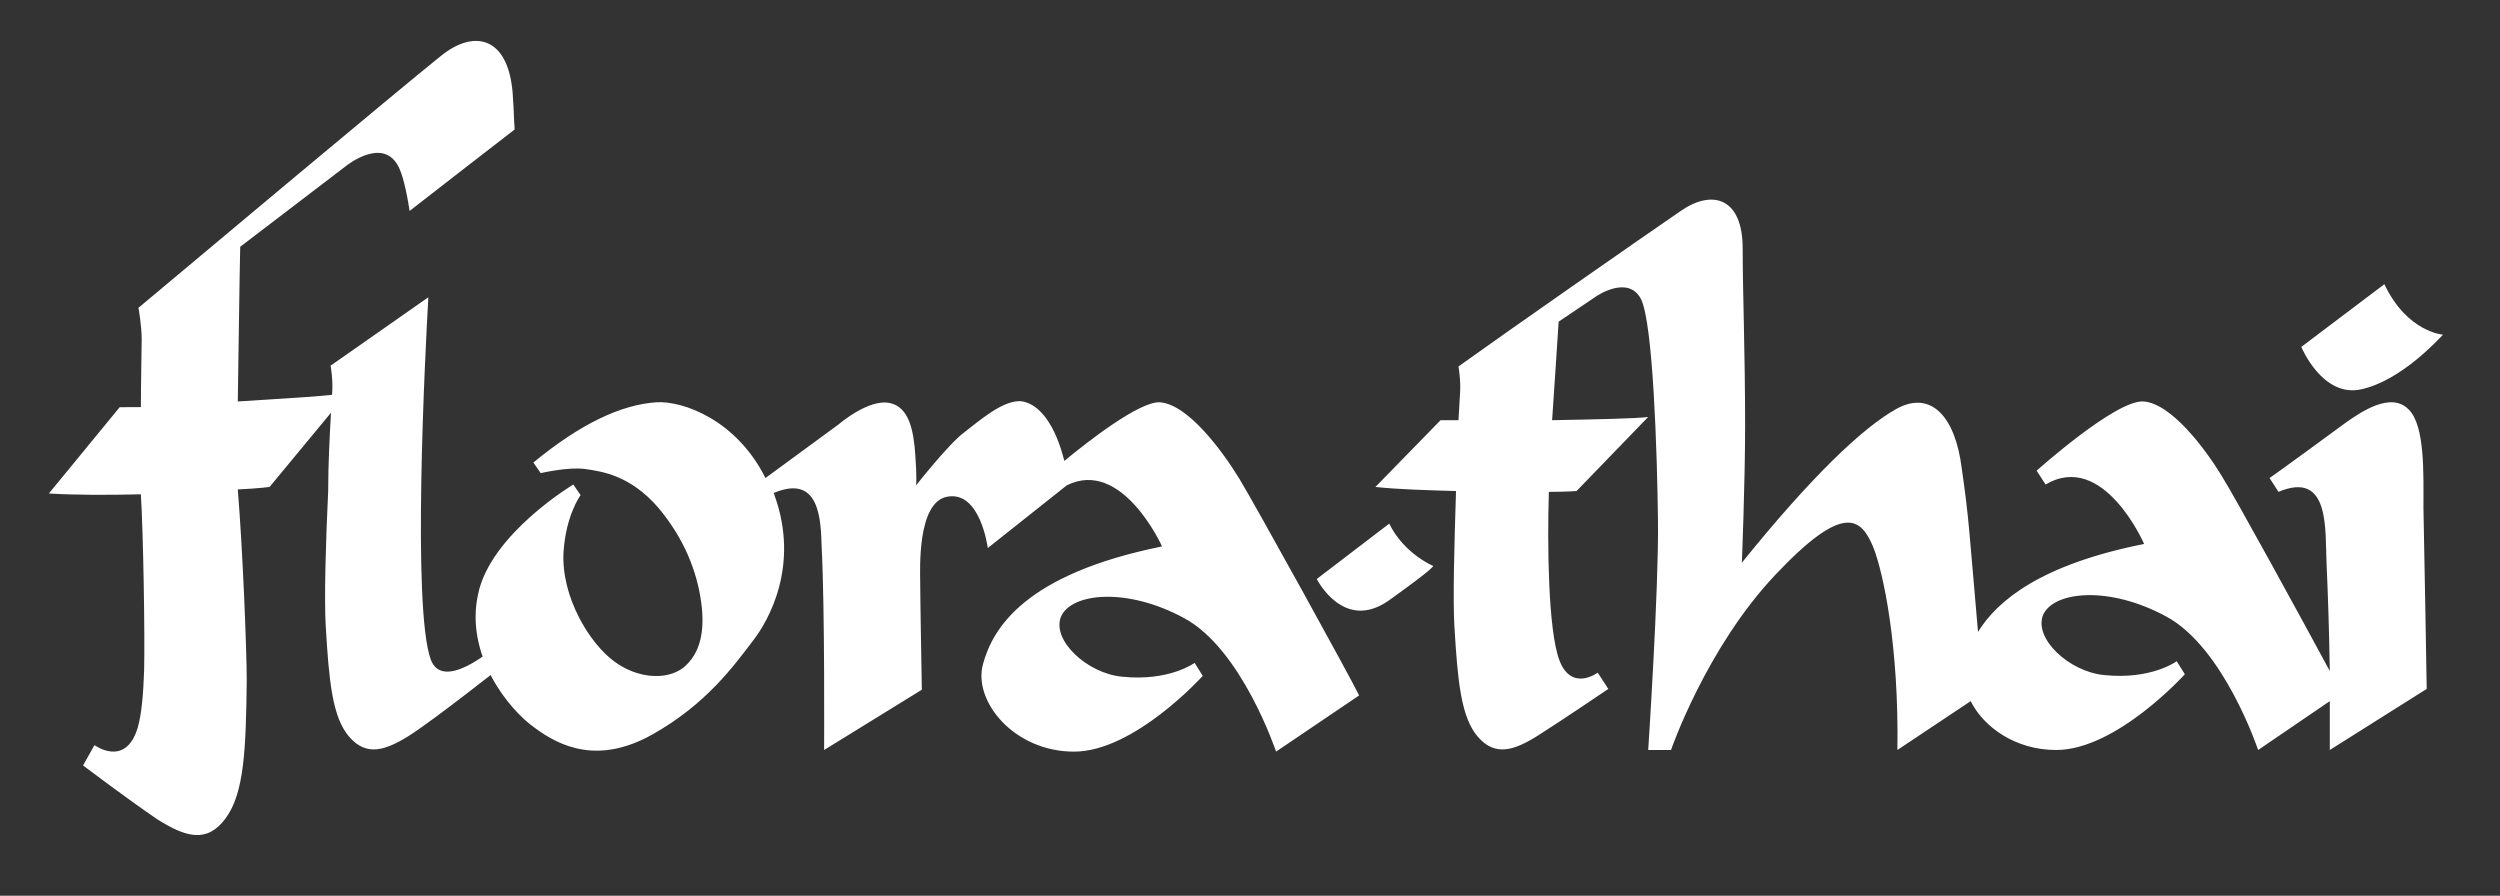<?xml version="1.0" encoding="utf-8"?>
<!-- Generator: Adobe Illustrator 25.4.1, SVG Export Plug-In . SVG Version: 6.00 Build 0)  -->
<svg version="1.1" id="Layer_1" xmlns="http://www.w3.org/2000/svg" xmlns:xlink="http://www.w3.org/1999/xlink" x="0px" y="0px"
	 viewBox="0 0 307 110" style="enable-background:new 0 0 307 110;" xml:space="preserve">
<rect x="0" y="0" width="307" height="110" fill="#333333" stroke="none"/>
<style type="text/css">
	.st0{fill:#FFFFFF;}
</style>
<path class="st0" d="M170.6,64.3l-8.9,6.8c0,0,3.3,6.6,8.9,2.6c5.6-4,5.4-4.2,5.4-4.2S172.4,68,170.6,64.3 M295.8,50.3
	c-2.2-2.3-6,0.4-7.6,1.5c-1.5,1.1-9,6.6-9.5,6.9l1.1,1.7c6.4-2.7,5.7,4.8,5.9,8.7c0.2,4.7,0.3,7.7,0.4,13.3
	c-3.4-6.3-11.6-21.3-13.3-24c-2-3.3-6.2-8.9-9.6-9.1c-3.4-0.2-13.1,8.5-13.1,8.5l1.1,1.7c7.1-4.2,12.1,7.3,12.1,7.3
	c-12.6,2.5-18,6.9-20.4,10.8c-1.1-12.5-1.1-13.9-2-20.1c-0.8-6.4-3.8-9.6-8-7.3c-4.3,2.4-10.6,8.5-19,18.9c0,0,0.4-9.8,0.4-16.8
	c0-9.1-0.3-16.4-0.3-21.8c0-6.2-3.7-7.3-7.6-4.6c-5.1,3.5-20.6,14.3-27.3,19.1c0,0,0.3,1.7,0.2,3.2c0,0.3-0.1,1.4-0.2,3.4
	c-1.4,0-2.2,0-2.2,0l-8,8.2c2.8,0.3,6.4,0.4,9.9,0.5c-0.2,6.3-0.4,13.2-0.2,16.6c0.4,6.7,0.8,11.2,2.9,13.6c2.1,2.4,4.4,1.7,7.4-0.2
	c3-1.9,8.6-5.7,8.6-5.7l-1.3-2c0,0-3.2,2.4-4.7-1.5c-1.4-3.7-1.5-14.3-1.3-20.7c2.1,0,3.4-0.1,3.4-0.1l8.8-9.1
	c-1.3,0.2-6.5,0.3-11.8,0.4c0.3-4.3,0.6-9.1,0.8-12.1l4.6-3.1c0,0,3.9-2.7,5.5,0.3c1.5,2.9,2,18.9,2.1,27.3
	c0.1,8.4-1.2,28.1-1.2,28.1h2.8c0,0,4.3-12.5,12.8-21.5c8.4-8.9,10.5-7,12-3.5c1.3,3.2,3.2,12.4,3,25l9-6c1.6,3.2,5.5,6,10.5,6
	c7.4,0,15.8-9.3,15.8-9.3l-1-1.6c0,0-3.1,2.3-8.9,1.7c-4.3-0.4-8.7-4.5-7.5-7.4c1.3-2.9,8.1-3.6,15.1,0.2
	c7.1,3.8,11.3,16.4,11.3,16.4l8.8-6c0,1.8,0,3.7,0,6l11.9-7.5c0,0-0.3-18-0.4-22.2C297.6,58.1,297.8,52.3,295.8,50.3 M142.4,49.4
	c-2.5-0.1-8.8,4.8-11.7,7.2c-1.1-4.4-3-6.9-5.1-7.3c-2.3-0.4-5.6,2.6-7.2,3.8c-1.9,1.4-5.9,6.5-5.9,6.5s0.1-1.1-0.1-3.7
	c-0.2-3.1-0.8-5.9-3.1-6.4c-2.6-0.6-6.3,2.6-6.3,2.6l-9,6.6c-3.6-7.2-10.2-9.5-13.4-9.3c-4.4,0.3-9.4,2.7-15.1,7.4l0.9,1.3
	c0,0,3.4-0.8,5.5-0.5c2.1,0.3,5.5,0.8,8.9,4.7c3.3,3.9,4.8,8,5.3,11.6c0.5,3.6-0.1,6.4-2.2,8.1c-2.1,1.6-5.7,1.3-8.5-0.8
	c-3-2.2-6.5-7.9-6.2-13.4c0.3-4.6,2.1-7,2.1-7l-0.9-1.3c0,0-10.2,6.1-11.7,13.5c-1.6,7.4,3.7,14.1,7,16.4c3.1,2.3,7.8,4.5,14.4,0.8
	c6.6-3.7,10-8.4,12.5-11.7c1.6-2.1,5.7-8.9,2.5-17.7c0-0.1,0-0.1-0.1-0.2l0.1-0.1c5.6-2.3,5.7,3.4,5.8,6.7
	c0.4,7.6,0.3,24.9,0.3,24.9l12-7.4c0,0-0.2-11.4-0.2-13.2c0-1.5-0.4-9.8,3.3-10.5c4.1-0.8,5,6.3,5,6.3l9.7-7.7
	c6.8-3.4,11.7,7.5,11.7,7.5c-16.8,3.4-20.8,10-22,14.5c-1.2,4.5,3.8,10.7,11.2,10.7c7.4,0,15.8-9.3,15.8-9.3l-1-1.6
	c0,0-3.1,2.3-8.9,1.7c-4.3-0.4-8.7-4.5-7.5-7.4c1.3-2.9,8.1-3.6,15.1,0.2c7.1,3.8,11.3,16.4,11.3,16.4l10.2-6.9
	c-1-2.1-12.7-23.3-14.7-26.6C150,55.2,145.8,49.6,142.4,49.4 M292.8,34.9l-10.2,7.7c0,0,2.6,6.3,7.4,5.2c4.9-1.1,9.4-6.1,10-6.7
	C300,41.1,295.6,40.8,292.8,34.9"/>
<path class="st0" d="M42.6,20.3c0,0,4.4-3.5,6.3,0.1c0.5,0.9,1,2.9,1.4,5.5c4-3.1,9-7,12.9-10c-0.1-1.3-0.1-2.5-0.2-3.7
	c-0.3-7.6-4.6-8.8-8.9-5.3C48.5,11.4,24.4,31.6,17,37.8c0,0,0.4,2.1,0.4,3.9c0,0.4-0.1,5.7-0.1,8.3C15.7,50,14.7,50,14.7,50L6,60.6
	c3.3,0.2,7.3,0.2,11.3,0.1c0.3,4.9,0.5,17.2,0.4,21.6c-0.1,2.9-0.3,5.4-0.8,7.1c-1.5,4.9-5.3,2.1-5.3,2.1l-1.4,2.5
	c0,0,5.7,4.3,9.1,6.6c3.5,2.2,6.1,3,8.4-0.1c2.3-3.1,2.5-8.5,2.6-16.9c0-3.7-0.5-16.3-1.1-23.5c2.4-0.1,3.9-0.3,3.9-0.3l9.6-11.6
	c-1.5,0.4-7.4,0.7-13.5,1.1c0.1-5.3,0.2-15.2,0.3-19L42.6,20.3z"/>
<path class="st0" d="M52.9,81c-2.3-6.3-0.7-37.4-0.3-44.5c-4.6,3.2-9.1,6.4-12,8.4c0,0,0.3,1.7,0.2,3.2c0,0.3-0.1,1.4-0.2,3.4
	c-0.1,1.9-0.3,5.4-0.3,8.8C40,66.6,39.8,73.5,40,76.9c0.4,6.7,0.8,11.2,2.9,13.6c2.1,2.4,4.4,1.7,7.4-0.2c3-1.9,11.6-8.7,11.6-8.7
	l-1.3-2C60.6,79.6,54.4,85,52.9,81z"/>
</svg>
